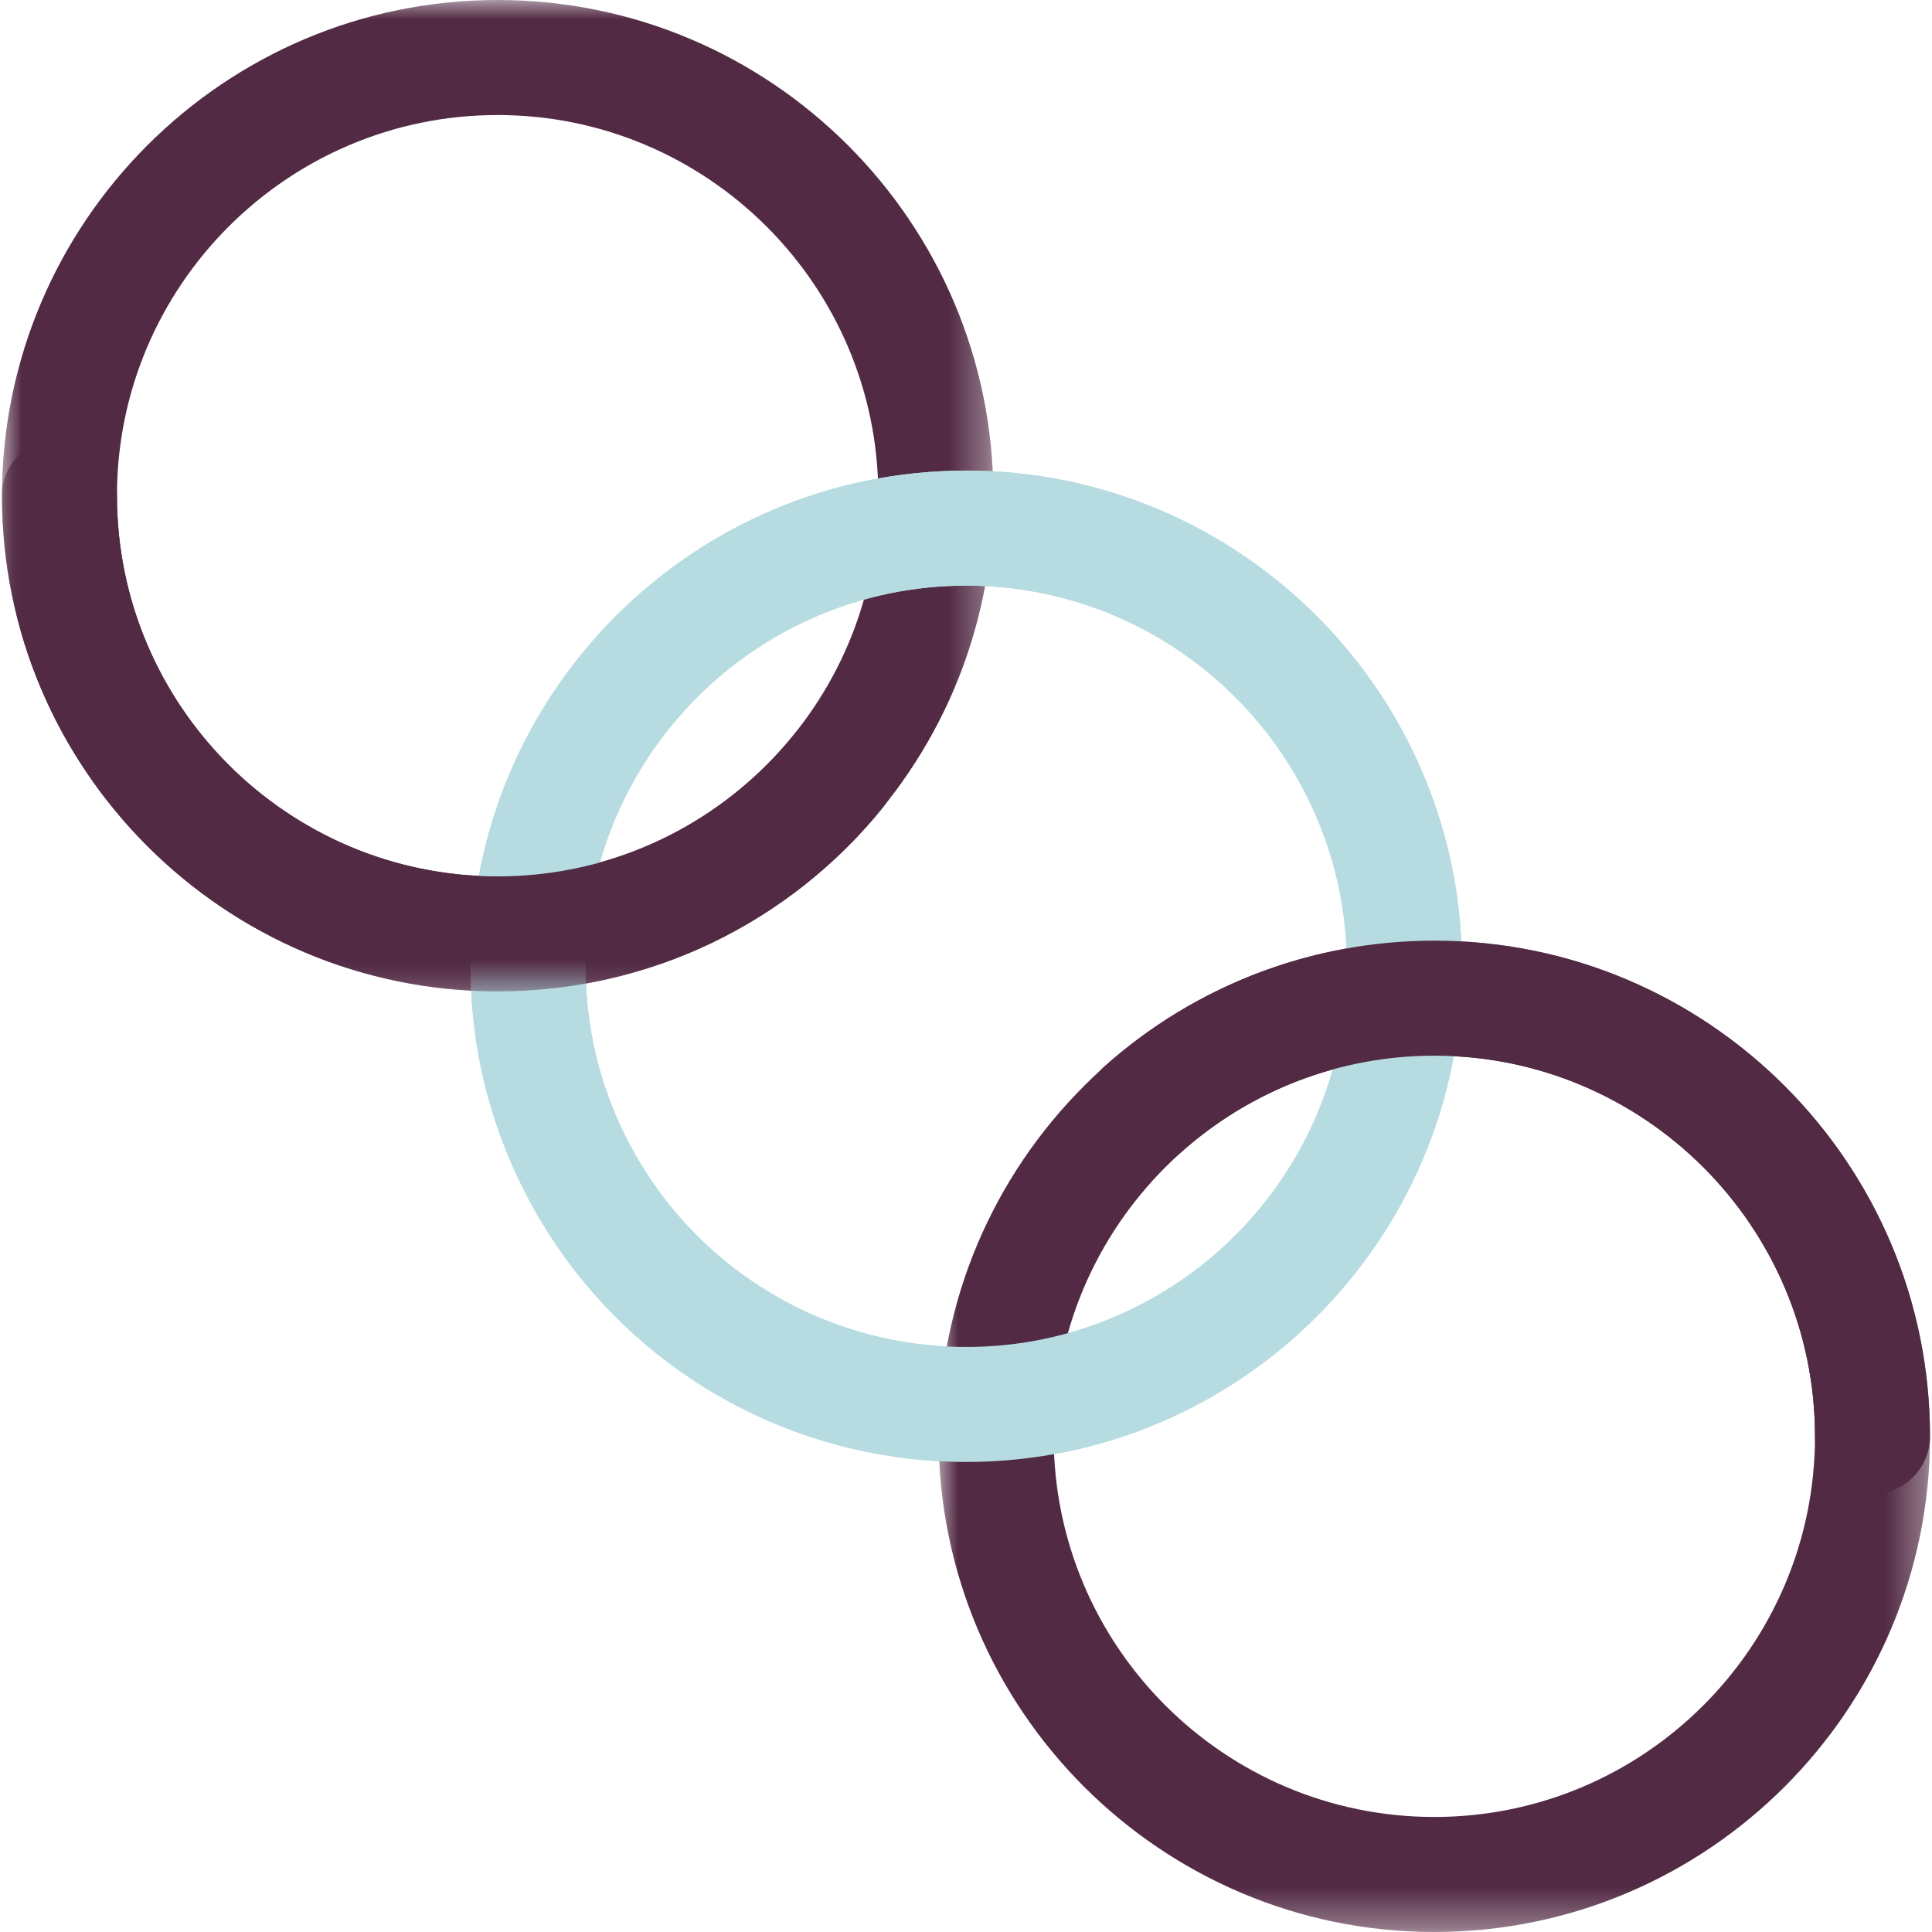 <?xml version="1.0" encoding="UTF-8"?>
<svg width="50px" height="50px" viewBox="0 0 50 50" version="1.1" xmlns="http://www.w3.org/2000/svg" xmlns:xlink="http://www.w3.org/1999/xlink">
    <title>Icon/Connectivity</title>
    <defs>
        <polygon id="path-1" points="0 0 25.657 0 25.657 25.657 0 25.657"></polygon>
        <polygon id="path-3" points="0 0 25.657 0 25.657 25.656 0 25.656"></polygon>
        <polygon id="path-5" points="0 0 23.14 0 23.14 14.316 0 14.316"></polygon>
    </defs>
    <g id="Icon/Connectivity" stroke="none" stroke-width="1" fill="none" fill-rule="evenodd">
        <g id="Group-16" transform="translate(0.051, 0)">
            <g id="Group-3">
                <mask id="mask-2" fill="white">
                    <use xlink:href="#path-1"></use>
                </mask>
                <g id="Clip-2"></g>
                <path d="M12.828,2.977 C7.395,2.977 2.976,7.397 2.976,12.829 C2.976,18.261 7.395,22.68 12.828,22.68 C18.261,22.68 22.68,18.261 22.68,12.829 C22.68,7.397 18.261,2.977 12.828,2.977 M12.828,25.657 C5.754,25.657 -0,19.902 -0,12.829 C-0,5.755 5.754,0 12.828,0 C19.902,0 25.657,5.755 25.657,12.829 C25.657,19.902 19.902,25.657 12.828,25.657" id="Fill-1" fill="#522A44" mask="url(#mask-2)"></path>
            </g>
            <path d="M24.956,15.156 C19.523,15.156 15.103,19.575 15.103,25.007 C15.103,26.34 15.365,27.633 15.881,28.851 C17.43,32.5 20.992,34.859 24.956,34.859 C30.389,34.859 34.808,30.44 34.808,25.007 C34.808,19.575 30.389,15.156 24.956,15.156 M24.956,37.835 C19.794,37.835 15.157,34.766 13.142,30.013 C12.468,28.426 12.127,26.742 12.127,25.007 C12.127,17.934 17.882,12.179 24.956,12.179 C32.03,12.179 37.785,17.934 37.785,25.007 C37.785,32.082 32.03,37.835 24.956,37.835" id="Fill-4" fill="#B6DCE1"></path>
            <g id="Group-8" transform="translate(24.241, 24.344)">
                <mask id="mask-4" fill="white">
                    <use xlink:href="#path-3"></use>
                </mask>
                <g id="Clip-7"></g>
                <path d="M12.828,2.977 C7.396,2.977 2.977,7.396 2.977,12.828 C2.977,18.26 7.396,22.679 12.828,22.679 C18.261,22.679 22.68,18.26 22.68,12.828 C22.68,7.396 18.261,2.977 12.828,2.977 M12.828,25.656 C5.755,25.656 0,19.902 0,12.828 C0,5.755 5.755,0 12.828,0 C19.902,0 25.657,5.755 25.657,12.828 C25.657,19.902 19.902,25.656 12.828,25.656" id="Fill-6" fill="#522A44" mask="url(#mask-4)"></path>
            </g>
            <path d="M24.956,15.156 C19.523,15.156 15.103,19.575 15.103,25.007 C15.103,26.34 15.365,27.633 15.881,28.851 C17.43,32.5 20.992,34.859 24.956,34.859 C30.389,34.859 34.808,30.44 34.808,25.007 C34.808,19.575 30.389,15.156 24.956,15.156 M24.956,37.835 C19.794,37.835 15.157,34.766 13.142,30.013 C12.468,28.426 12.127,26.742 12.127,25.007 C12.127,17.934 17.882,12.179 24.956,12.179 C32.03,12.179 37.785,17.934 37.785,25.007 C37.785,32.082 32.03,37.835 24.956,37.835" id="Fill-9" fill="#B6DCE1"></path>
            <g id="Group-13" transform="translate(0, 11.341)">
                <mask id="mask-6" fill="white">
                    <use xlink:href="#path-5"></use>
                </mask>
                <g id="Clip-12"></g>
                <path d="M12.828,14.316 C5.754,14.316 -0,8.562 -0,1.488 C-0,0.666 0.666,0 1.488,0 C2.31,0 2.976,0.666 2.976,1.488 C2.976,6.921 7.395,11.34 12.828,11.34 C15.817,11.34 18.612,10.004 20.495,7.676 C21.01,7.037 21.946,6.936 22.588,7.454 C23.226,7.971 23.326,8.908 22.809,9.548 C20.358,12.578 16.721,14.316 12.828,14.316" id="Fill-11" fill="#522A44" mask="url(#mask-6)"></path>
            </g>
            <path d="M48.409,38.66 C47.587,38.66 46.921,37.995 46.921,37.172 C46.921,31.74 42.501,27.321 37.068,27.321 C34.646,27.321 32.319,28.207 30.515,29.817 C29.899,30.366 28.958,30.309 28.413,29.698 C27.866,29.085 27.919,28.144 28.532,27.597 C30.883,25.499 33.915,24.344 37.068,24.344 C44.143,24.344 49.897,30.099 49.897,37.172 C49.897,37.995 49.23,38.66 48.409,38.66" id="Fill-14" fill="#522A44"></path>
        </g>
    </g>
</svg>